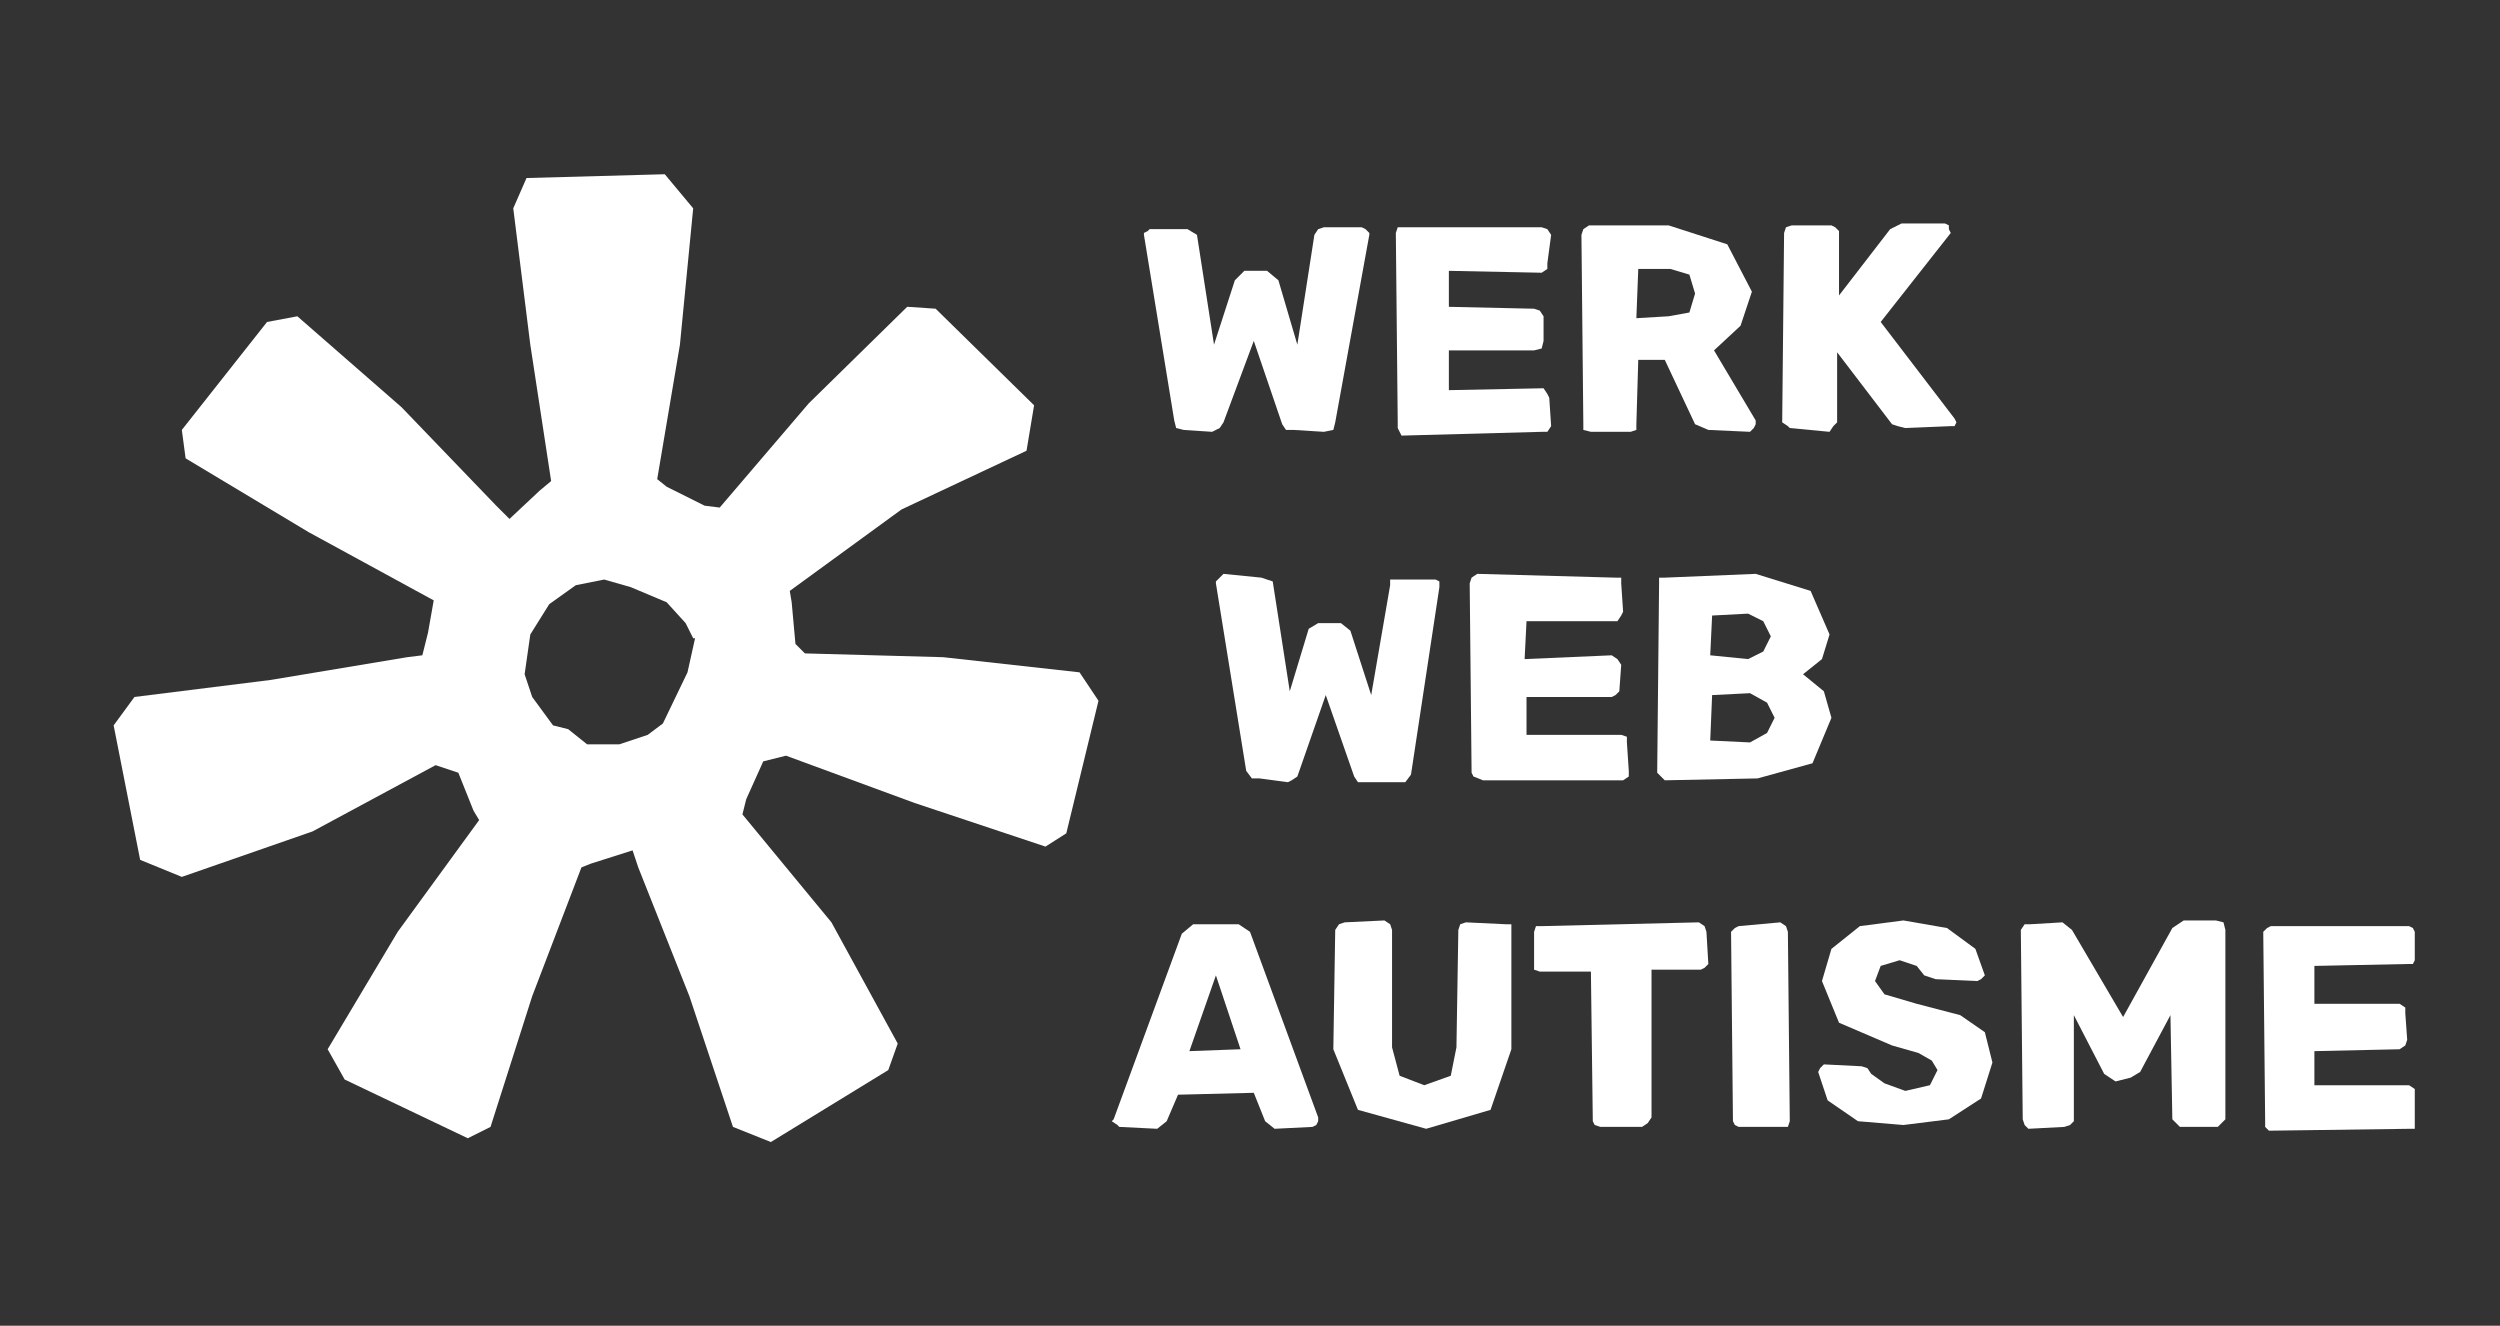 <?xml version="1.0" encoding="utf-8"?>
<!-- Generator: Adobe Illustrator 23.0.3, SVG Export Plug-In . SVG Version: 6.00 Build 0)  -->
<svg version="1.1" id="Laag_1" xmlns="http://www.w3.org/2000/svg" xmlns:xlink="http://www.w3.org/1999/xlink" x="0px" y="0px"
	 viewBox="0 0 132 70" style="enable-background:new 0 0 132 70;" xml:space="preserve">
<rect x="0" y="0" width="132" height="70" fill="#333333" stroke="none"/>
<style type="text/css">
	.st0{fill:#FFFFFF;}
</style>
<title>wva</title>
<g>
	<g>
		<g>
			<path class="st0" d="M66.1,41.1l-0.3-0.4l-1.6-9.9v-0.1l0.2-0.2l0.2-0.2l2,0.2l0.6,0.2l0.9,5.8l1-3.3l0.5-0.3h1.2l0.5,0.4
				l1.1,3.4l1-5.8v-0.3h0.4h2l0.2,0.1v0.2V31l-1.5,9.9l-0.3,0.4h-0.5h-1.6h-0.4L71.5,41L70,36.7L68.5,41l-0.3,0.2L68,41.3l-1.5-0.2
				H66.1z"/>
			<path class="st0" d="M77.8,41l-0.1-0.2l-0.1-10l0.1-0.3l0.3-0.2l7.3,0.2h0.3v0.3l0.1,1.5l-0.1,0.2l-0.2,0.3h-4.8l-0.1,2l4.6-0.2
				l0.3,0.2l0.2,0.3l-0.1,1.4l-0.2,0.2l-0.2,0.1h-4.5v2h5l0.3,0.1v0.3l0.1,1.5V41l-0.3,0.2h-7.4L77.8,41z"/>
			<path class="st0" d="M87.7,41l-0.2-0.2l0.1-10v-0.3h0.3l4.8-0.2l2.9,0.9l1,2.3l-0.4,1.3l-1,0.8l1.1,0.9l0.4,1.4l-1,2.4l-2.9,0.8
				l-4.9,0.1L87.7,41z M92.3,34.8l0.8-0.4l0.4-0.8l-0.4-0.8l-0.8-0.4l-1.9,0.1l-0.1,2.1L92.3,34.8z M92.4,39.2l0.9-0.5l0.4-0.8
				l-0.4-0.8l-0.9-0.5l-2,0.1l-0.1,2.4L92.4,39.2z"/>
		</g>
		<g>
			<path class="st0" d="M62.1,22.6L62,22.2l-1.6-9.8v-0.1l0.2-0.1l0.1-0.1h2l0.5,0.3l0.9,5.8l1.1-3.4l0.5-0.5h1.2l0.6,0.5l1,3.4
				l0.9-5.8l0.2-0.3l0.3-0.1h2l0.2,0.1l0.2,0.2v0.1l-1.8,9.9l-0.1,0.4l-0.5,0.1l-1.6-0.1h-0.4l-0.2-0.3L66.2,18l-1.6,4.3l-0.2,0.3
				L64,22.8l-1.5-0.1L62.1,22.6z"/>
			<path class="st0" d="M73.8,22.6v-0.3l-0.1-10l0.1-0.3h0.3h7.3l0.3,0.1l0.2,0.3l-0.2,1.5v0.3l-0.3,0.2l-4.9-0.1v1.9l4.5,0.1
				l0.3,0.1l0.2,0.3V18l-0.1,0.4L81,18.5h-4.5v2.1l5-0.1l0.2,0.3l0.1,0.2l0.1,1.5l-0.2,0.3h-0.3L74,23L73.8,22.6z"/>
			<path class="st0" d="M83.6,22.7v-0.3l-0.1-10l0.1-0.3l0.3-0.2h4.2l3.1,1l1.3,2.5l-0.6,1.8l-1.4,1.3l2.2,3.7v0.2l-0.1,0.2
				l-0.2,0.2l-2.2-0.1l-0.7-0.3L87.9,19h-1.4l-0.1,3.4v0.3l-0.3,0.1H84L83.6,22.7z M88.1,16.7l1.1-0.2l0.3-1l-0.3-1l-1-0.3h-1.7
				l-0.1,2.6L88.1,16.7z"/>
			<path class="st0" d="M94.4,22.5l-0.3-0.2l0.1-10l0.1-0.3l0.3-0.1h2.1l0.2,0.1l0.2,0.2v3.4l2.7-3.5l0.6-0.3h2.3l0.2,0.1v0.2
				l0.1,0.2L99.3,17l3.9,5.1l0.1,0.2l-0.1,0.2H103l-2.4,0.1l-0.4-0.1l-0.3-0.1L97,18.6v3.7l-0.2,0.2l-0.2,0.3l-2.1-0.2L94.4,22.5z"
				/>
		</g>
		<g>
			<path class="st0" d="M59,59.4l-0.3-0.2l0.1-0.1l3.6-9.8l0.6-0.5h2.4l0.6,0.4l3.6,9.8v0.2l-0.1,0.2l-0.2,0.1l-2,0.1l-0.5-0.4
				l-0.6-1.5l-4,0.1l-0.6,1.4l-0.5,0.4l-2-0.1L59,59.4z M62.8,55.5l2.7-0.1l-1.3-3.9L62.8,55.5z"/>
			<path class="st0" d="M71.7,58.6l-1.3-3.2l0.1-6.3l0.2-0.3l0.3-0.1l2.1-0.1l0.3,0.2l0.1,0.3v6.2l0.4,1.5l1.3,0.5l1.4-0.5l0.3-1.5
				l0.1-6.2l0.1-0.3l0.3-0.1l2.1,0.1h0.3v0.3v6.3l-1.1,3.2l-3.4,1L71.7,58.6z"/>
			<path class="st0" d="M84.2,59.4l-0.1-0.2L84,51.3h-2.7L81,51.2v-0.3v-1.7l0.1-0.3h0.3l8.3-0.2l0.3,0.2l0.1,0.3l0.1,1.7L90,51.1
				l-0.2,0.1h-2.6V59L87,59.3l-0.3,0.2h-2.2L84.2,59.4z"/>
			<path class="st0" d="M91.6,59.4l-0.1-0.2l-0.1-10l0.2-0.2l0.2-0.1l2.2-0.2l0.3,0.2l0.1,0.3l0.1,10l-0.1,0.3H94h-2.2L91.6,59.4z"
				/>
			<path class="st0" d="M98.1,59.2l-1.6-1.1L96,56.6l0.1-0.2l0.2-0.2l2,0.1l0.3,0.1l0.2,0.3l0.7,0.5l1.1,0.4l1.3-0.3l0.4-0.8L102,56
				l-0.7-0.4l-1.4-0.4L97.1,54l-0.9-2.2l0.5-1.7l1.5-1.2l2.3-0.3l2.3,0.4l1.5,1.1l0.5,1.4l-0.2,0.2l-0.2,0.1l-2.2-0.1l-0.6-0.2
				l-0.4-0.5l-0.9-0.3l-1,0.3L99,51.8l0.5,0.7l1.7,0.5l2.3,0.6l1.3,0.9l0.4,1.6l-0.6,1.9l-1.7,1.1l-2.4,0.3L98.1,59.2z"/>
			<path class="st0" d="M106.9,59.4l-0.1-0.3l-0.1-10l0.2-0.3h0.3l1.7-0.1l0.5,0.4l2.7,4.6l2.6-4.7l0.6-0.4h1.7l0.4,0.1l0.1,0.4v10
				l-0.2,0.2l-0.2,0.2h-2l-0.2-0.2l-0.2-0.2l-0.1-5.5l-1.6,3l-0.5,0.3l-0.8,0.2l-0.6-0.4l-1.6-3.1v5.6l-0.2,0.2l-0.3,0.1l-1.9,0.1
				L106.9,59.4z"/>
			<path class="st0" d="M119.6,59.5v-0.3l-0.1-10l0.2-0.2l0.2-0.1h7.3l0.2,0.1l0.1,0.2v1.5l-0.1,0.2h-0.3l-4.9,0.1v2h4.5l0.3,0.2
				v0.3l0.1,1.4l-0.1,0.3l-0.3,0.2l-4.5,0.1v1.8h5l0.3,0.2v0.3v1.5v0.3h-0.3l-7.4,0.1L119.6,59.5z"/>
		</g>
	</g>
</g>
<path class="st0" d="M57,35.5l1,1.5l-1.7,7l-1.1,0.7l-6.9-2.3l-6.8-2.5l-1.2,0.3l-0.9,2L39.2,43l4.7,5.7l3.5,6.4l-0.5,1.4l-6.2,3.8
	l-2-0.8l-2.3-6.9l-2.7-6.8l-0.3-0.9l-2.2,0.7l-0.5,0.2l-2.6,6.8l-2.2,6.9l-1.2,0.6L18.2,57l-0.9-1.6l3.7-6.2l4.3-5.9L25,42.8l-0.8-2
	L23,40.4l-6.5,3.5l-6.9,2.4l-2.2-0.9L6,38.3l1.1-1.5l7.2-0.9l7.2-1.2l0.8-0.1l0.3-1.2l0.3-1.7l-6.6-3.6l-6.5-3.9l-0.2-1.5l4.5-5.7
	l1.6-0.3l5.5,4.8l5,5.2l0.7,0.7l1.6-1.5l0.6-0.5L28,18.2L27.1,11l0.7-1.6l7.3-0.2l1.5,1.8l-0.7,7.2l-1.2,7.1l0.5,0.4l2,1l0.8,0.1
	l4.7-5.5l5.2-5.1l1.5,0.1l5.2,5.1l-0.4,2.4l-6.6,3.1l-5.9,4.3l0.1,0.6L42,34l0.5,0.5l7.3,0.2L57,35.5z M36.3,35.5l0.4-1.8h-0.1
	l-0.4-0.8l-1-1.1L33.3,31l-1.4-0.4l-1.5,0.3l-1.4,1l-1,1.6l-0.3,2.1l0.4,1.2l1.1,1.5l0.8,0.2l1,0.8h1h0.7l1.5-0.5l0.8-0.6L36.3,35.5
	z"/>
</svg>
